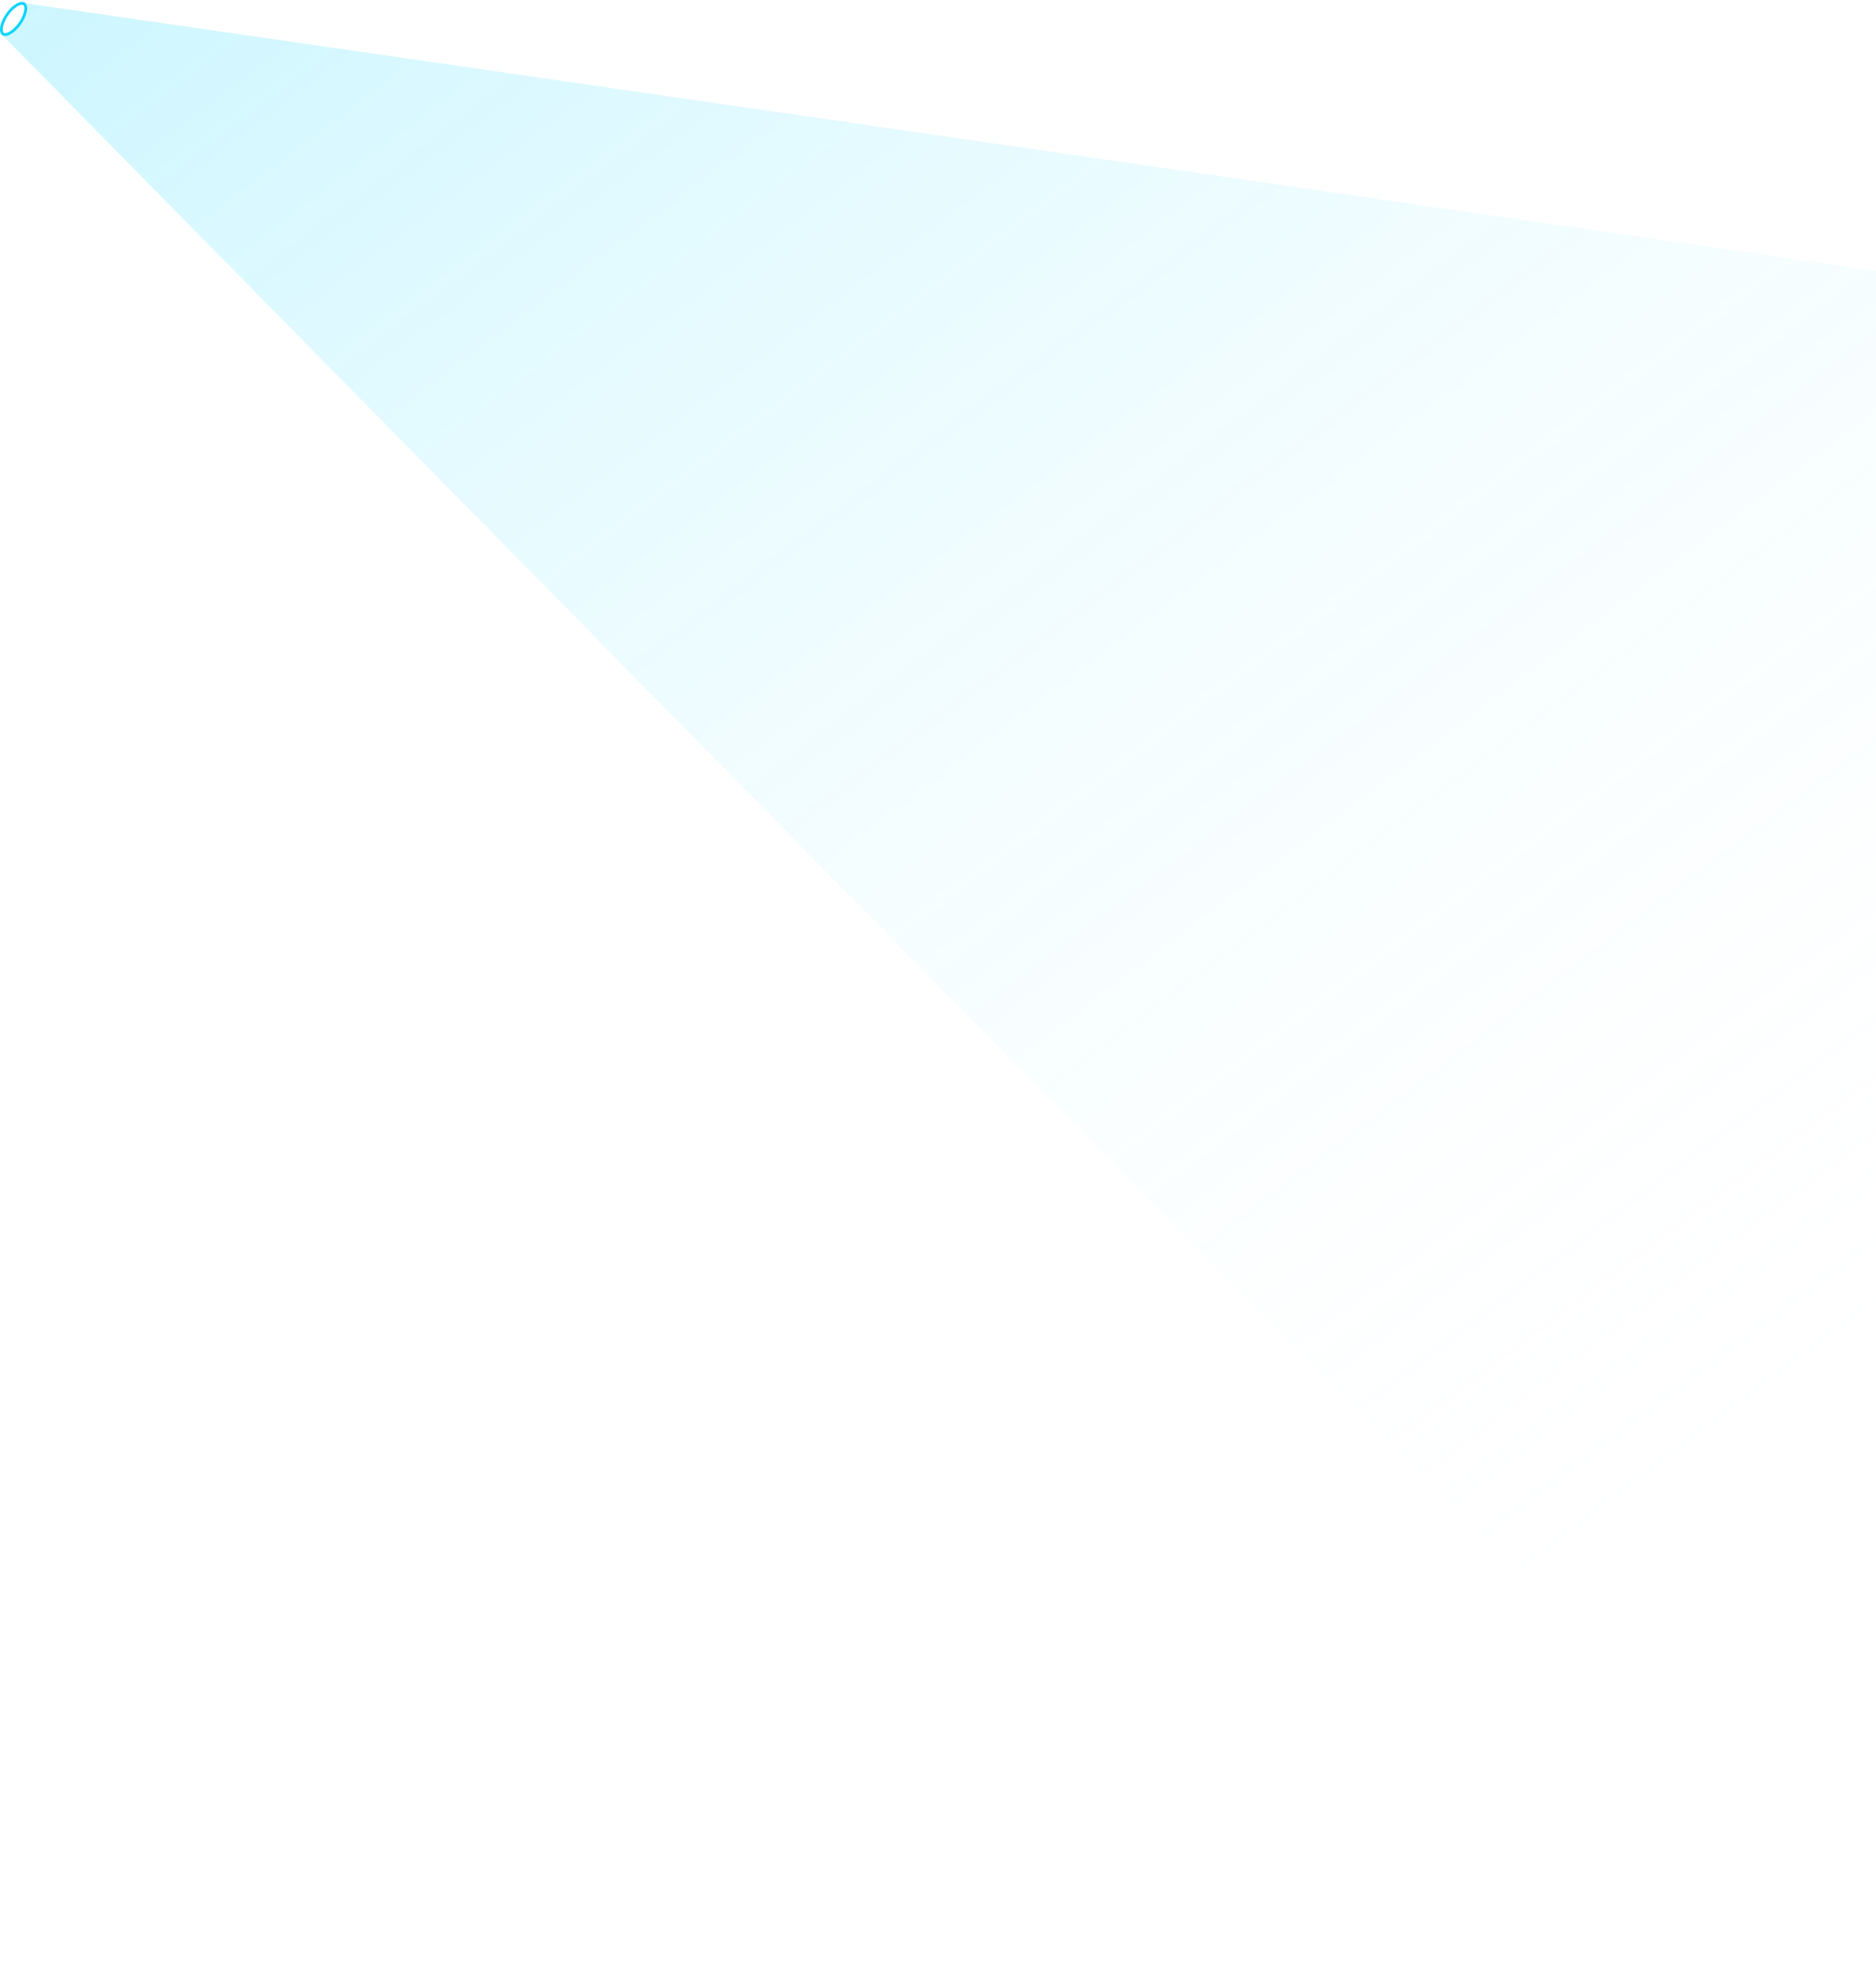 <svg width="690" height="729" viewBox="0 0 690 729" fill="none" xmlns="http://www.w3.org/2000/svg">
<path d="M2.641 5.317C1.525 6.91 0.829 8.544 0.591 9.881C0.344 11.264 0.61 12.133 1.115 12.487C1.621 12.841 2.528 12.793 3.743 12.088C4.918 11.407 6.215 10.194 7.331 8.6C8.447 7.006 9.143 5.373 9.382 4.036C9.628 2.653 9.363 1.784 8.857 1.43C8.351 1.076 7.444 1.124 6.229 1.828C5.054 2.51 3.757 3.723 2.641 5.317Z" stroke="#00D2FF"/>
<path d="M0.433 12.5L705.998 729L706 102L8.7 1.111C8.3 1 7.933 1 7.933 1L8.7 1.111C8.961 1.184 9.236 1.303 9.433 1.5C10.547 2.613 9.433 5 9.433 5C9.433 5 8.69 6.813 7.933 8C3.561 14.866 2.933 12 0.433 12.5Z" fill="url(#paint0_linear_9184_1932)" fill-opacity="0.2"/>
<defs>
<linearGradient id="paint0_linear_9184_1932" x1="17.614" y1="-9.85" x2="521.052" y2="657.641" gradientUnits="userSpaceOnUse">
<stop stop-color="#00D2FF"/>
<stop offset="1" stop-color="white" stop-opacity="0"/>
</linearGradient>
</defs>
</svg>
